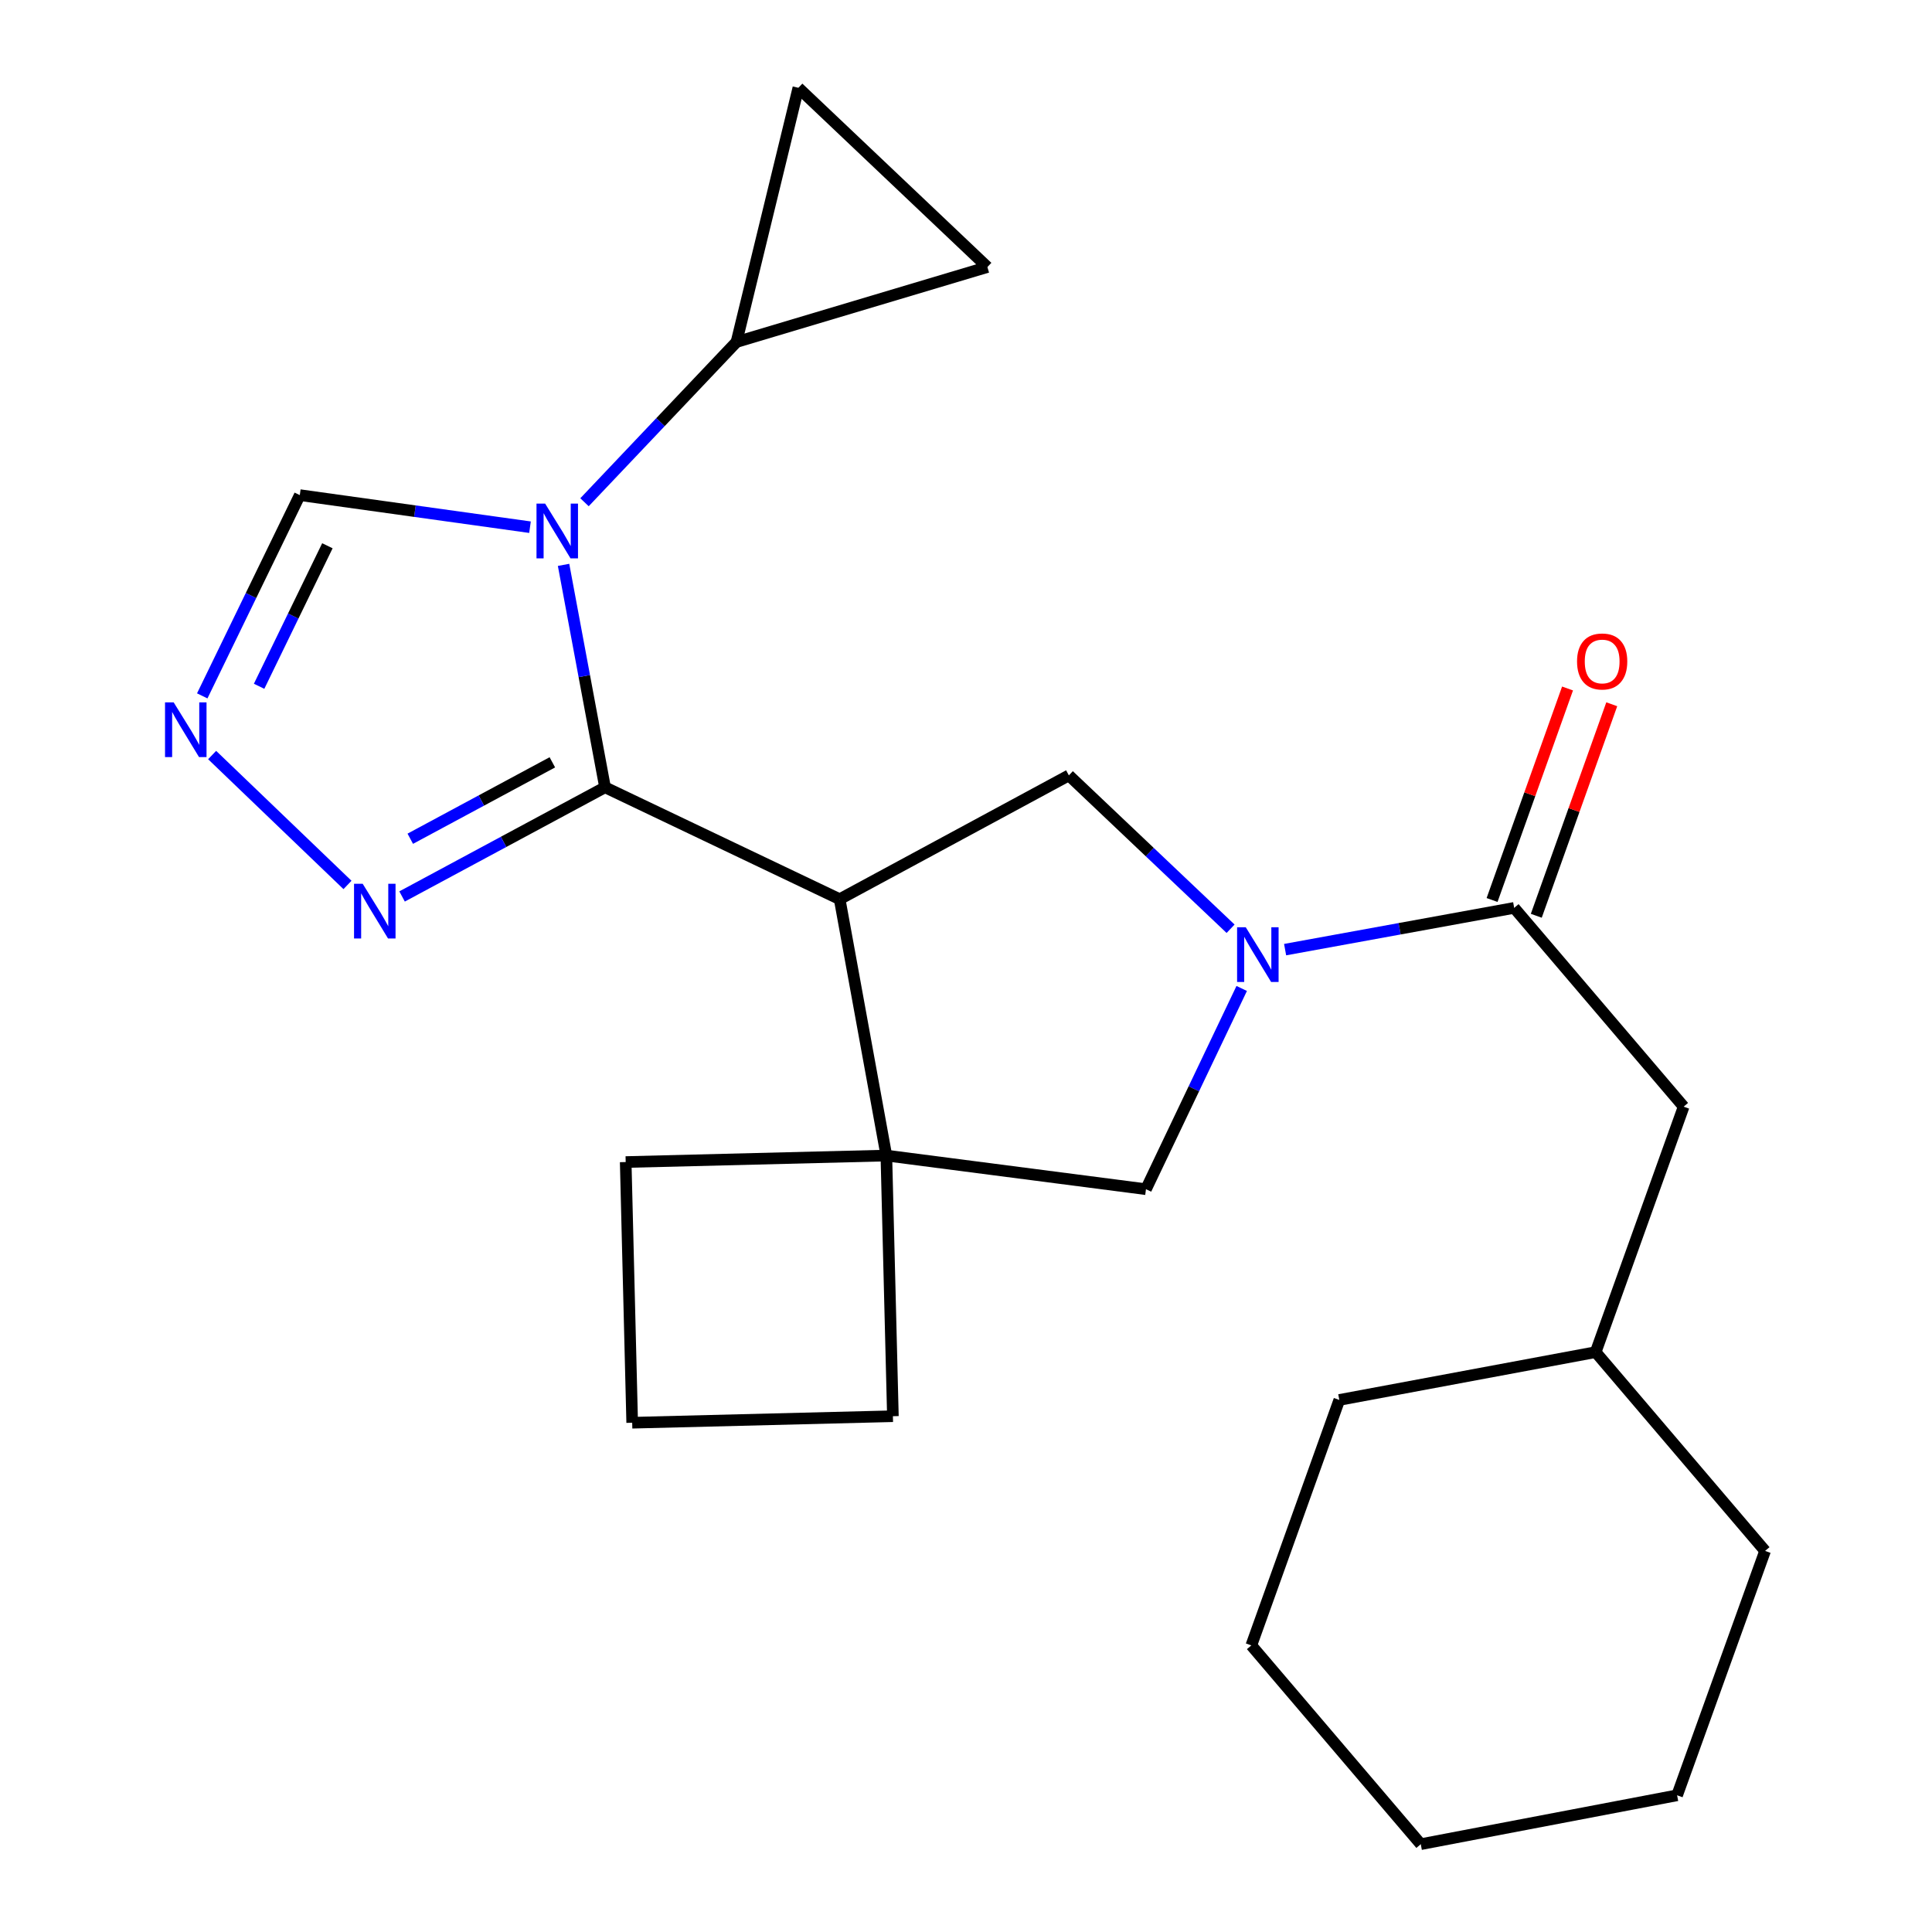 <?xml version='1.0' encoding='iso-8859-1'?>
<svg version='1.1' baseProfile='full'
              xmlns='http://www.w3.org/2000/svg'
                      xmlns:rdkit='http://www.rdkit.org/xml'
                      xmlns:xlink='http://www.w3.org/1999/xlink'
                  xml:space='preserve'
width='1000px' height='1000px' viewBox='0 0 1000 1000'>
<!-- END OF HEADER -->
<rect style='opacity:1.0;fill:#FFFFFF;stroke:none' width='1000' height='1000' x='0' y='0'> </rect>
<path class='bond-0' d='M 313.165,407.503 L 302.432,349.939' style='fill:none;fill-rule:evenodd;stroke:#000000;stroke-width:6px;stroke-linecap:butt;stroke-linejoin:miter;stroke-opacity:1' />
<path class='bond-0' d='M 302.432,349.939 L 291.699,292.374' style='fill:none;fill-rule:evenodd;stroke:#0000FF;stroke-width:6px;stroke-linecap:butt;stroke-linejoin:miter;stroke-opacity:1' />
<path class='bond-1' d='M 313.165,407.503 L 434.608,465.423' style='fill:none;fill-rule:evenodd;stroke:#000000;stroke-width:6px;stroke-linecap:butt;stroke-linejoin:miter;stroke-opacity:1' />
<path class='bond-4' d='M 313.165,407.503 L 260.638,435.757' style='fill:none;fill-rule:evenodd;stroke:#000000;stroke-width:6px;stroke-linecap:butt;stroke-linejoin:miter;stroke-opacity:1' />
<path class='bond-4' d='M 260.638,435.757 L 208.112,464.01' style='fill:none;fill-rule:evenodd;stroke:#0000FF;stroke-width:6px;stroke-linecap:butt;stroke-linejoin:miter;stroke-opacity:1' />
<path class='bond-4' d='M 285.894,394.577 L 249.126,414.354' style='fill:none;fill-rule:evenodd;stroke:#000000;stroke-width:6px;stroke-linecap:butt;stroke-linejoin:miter;stroke-opacity:1' />
<path class='bond-4' d='M 249.126,414.354 L 212.358,434.132' style='fill:none;fill-rule:evenodd;stroke:#0000FF;stroke-width:6px;stroke-linecap:butt;stroke-linejoin:miter;stroke-opacity:1' />
<path class='bond-8' d='M 302.541,259.962 L 341.876,218.486' style='fill:none;fill-rule:evenodd;stroke:#0000FF;stroke-width:6px;stroke-linecap:butt;stroke-linejoin:miter;stroke-opacity:1' />
<path class='bond-8' d='M 341.876,218.486 L 381.211,177.01' style='fill:none;fill-rule:evenodd;stroke:#000000;stroke-width:6px;stroke-linecap:butt;stroke-linejoin:miter;stroke-opacity:1' />
<path class='bond-10' d='M 274.327,272.875 L 214.75,264.576' style='fill:none;fill-rule:evenodd;stroke:#0000FF;stroke-width:6px;stroke-linecap:butt;stroke-linejoin:miter;stroke-opacity:1' />
<path class='bond-10' d='M 214.75,264.576 L 155.173,256.276' style='fill:none;fill-rule:evenodd;stroke:#000000;stroke-width:6px;stroke-linecap:butt;stroke-linejoin:miter;stroke-opacity:1' />
<path class='bond-3' d='M 434.608,465.423 L 458.775,598.113' style='fill:none;fill-rule:evenodd;stroke:#000000;stroke-width:6px;stroke-linecap:butt;stroke-linejoin:miter;stroke-opacity:1' />
<path class='bond-5' d='M 434.608,465.423 L 553.243,401.333' style='fill:none;fill-rule:evenodd;stroke:#000000;stroke-width:6px;stroke-linecap:butt;stroke-linejoin:miter;stroke-opacity:1' />
<path class='bond-2' d='M 636.949,480.718 L 595.096,441.026' style='fill:none;fill-rule:evenodd;stroke:#0000FF;stroke-width:6px;stroke-linecap:butt;stroke-linejoin:miter;stroke-opacity:1' />
<path class='bond-2' d='M 595.096,441.026 L 553.243,401.333' style='fill:none;fill-rule:evenodd;stroke:#000000;stroke-width:6px;stroke-linecap:butt;stroke-linejoin:miter;stroke-opacity:1' />
<path class='bond-6' d='M 665.171,491.528 L 724.453,480.724' style='fill:none;fill-rule:evenodd;stroke:#0000FF;stroke-width:6px;stroke-linecap:butt;stroke-linejoin:miter;stroke-opacity:1' />
<path class='bond-6' d='M 724.453,480.724 L 783.736,469.919' style='fill:none;fill-rule:evenodd;stroke:#000000;stroke-width:6px;stroke-linecap:butt;stroke-linejoin:miter;stroke-opacity:1' />
<path class='bond-25' d='M 642.703,511.623 L 617.928,563.577' style='fill:none;fill-rule:evenodd;stroke:#0000FF;stroke-width:6px;stroke-linecap:butt;stroke-linejoin:miter;stroke-opacity:1' />
<path class='bond-25' d='M 617.928,563.577 L 593.153,615.53' style='fill:none;fill-rule:evenodd;stroke:#000000;stroke-width:6px;stroke-linecap:butt;stroke-linejoin:miter;stroke-opacity:1' />
<path class='bond-9' d='M 458.775,598.113 L 593.153,615.53' style='fill:none;fill-rule:evenodd;stroke:#000000;stroke-width:6px;stroke-linecap:butt;stroke-linejoin:miter;stroke-opacity:1' />
<path class='bond-15' d='M 458.775,598.113 L 462.164,733.031' style='fill:none;fill-rule:evenodd;stroke:#000000;stroke-width:6px;stroke-linecap:butt;stroke-linejoin:miter;stroke-opacity:1' />
<path class='bond-16' d='M 458.775,598.113 L 323.858,601.475' style='fill:none;fill-rule:evenodd;stroke:#000000;stroke-width:6px;stroke-linecap:butt;stroke-linejoin:miter;stroke-opacity:1' />
<path class='bond-7' d='M 179.859,458.047 L 109.8,390.81' style='fill:none;fill-rule:evenodd;stroke:#0000FF;stroke-width:6px;stroke-linecap:butt;stroke-linejoin:miter;stroke-opacity:1' />
<path class='bond-13' d='M 783.736,469.919 L 871.453,572.812' style='fill:none;fill-rule:evenodd;stroke:#000000;stroke-width:6px;stroke-linecap:butt;stroke-linejoin:miter;stroke-opacity:1' />
<path class='bond-14' d='M 795.18,474.003 L 814.712,419.263' style='fill:none;fill-rule:evenodd;stroke:#000000;stroke-width:6px;stroke-linecap:butt;stroke-linejoin:miter;stroke-opacity:1' />
<path class='bond-14' d='M 814.712,419.263 L 834.244,364.524' style='fill:none;fill-rule:evenodd;stroke:#FF0000;stroke-width:6px;stroke-linecap:butt;stroke-linejoin:miter;stroke-opacity:1' />
<path class='bond-14' d='M 772.292,465.836 L 791.824,411.096' style='fill:none;fill-rule:evenodd;stroke:#000000;stroke-width:6px;stroke-linecap:butt;stroke-linejoin:miter;stroke-opacity:1' />
<path class='bond-14' d='M 791.824,411.096 L 811.356,356.356' style='fill:none;fill-rule:evenodd;stroke:#FF0000;stroke-width:6px;stroke-linecap:butt;stroke-linejoin:miter;stroke-opacity:1' />
<path class='bond-24' d='M 104.681,360.184 L 129.927,308.23' style='fill:none;fill-rule:evenodd;stroke:#0000FF;stroke-width:6px;stroke-linecap:butt;stroke-linejoin:miter;stroke-opacity:1' />
<path class='bond-24' d='M 129.927,308.23 L 155.173,256.276' style='fill:none;fill-rule:evenodd;stroke:#000000;stroke-width:6px;stroke-linecap:butt;stroke-linejoin:miter;stroke-opacity:1' />
<path class='bond-24' d='M 134.113,355.219 L 151.785,318.852' style='fill:none;fill-rule:evenodd;stroke:#0000FF;stroke-width:6px;stroke-linecap:butt;stroke-linejoin:miter;stroke-opacity:1' />
<path class='bond-24' d='M 151.785,318.852 L 169.458,282.484' style='fill:none;fill-rule:evenodd;stroke:#000000;stroke-width:6px;stroke-linecap:butt;stroke-linejoin:miter;stroke-opacity:1' />
<path class='bond-11' d='M 381.211,177.01 L 413.236,45.455' style='fill:none;fill-rule:evenodd;stroke:#000000;stroke-width:6px;stroke-linecap:butt;stroke-linejoin:miter;stroke-opacity:1' />
<path class='bond-12' d='M 381.211,177.01 L 511.065,138.221' style='fill:none;fill-rule:evenodd;stroke:#000000;stroke-width:6px;stroke-linecap:butt;stroke-linejoin:miter;stroke-opacity:1' />
<path class='bond-26' d='M 413.236,45.455 L 511.065,138.221' style='fill:none;fill-rule:evenodd;stroke:#000000;stroke-width:6px;stroke-linecap:butt;stroke-linejoin:miter;stroke-opacity:1' />
<path class='bond-17' d='M 871.453,572.812 L 825.914,699.859' style='fill:none;fill-rule:evenodd;stroke:#000000;stroke-width:6px;stroke-linecap:butt;stroke-linejoin:miter;stroke-opacity:1' />
<path class='bond-27' d='M 462.164,733.031 L 327.219,736.406' style='fill:none;fill-rule:evenodd;stroke:#000000;stroke-width:6px;stroke-linecap:butt;stroke-linejoin:miter;stroke-opacity:1' />
<path class='bond-18' d='M 323.858,601.475 L 327.219,736.406' style='fill:none;fill-rule:evenodd;stroke:#000000;stroke-width:6px;stroke-linecap:butt;stroke-linejoin:miter;stroke-opacity:1' />
<path class='bond-19' d='M 825.914,699.859 L 693.224,724.606' style='fill:none;fill-rule:evenodd;stroke:#000000;stroke-width:6px;stroke-linecap:butt;stroke-linejoin:miter;stroke-opacity:1' />
<path class='bond-20' d='M 825.914,699.859 L 913.604,802.751' style='fill:none;fill-rule:evenodd;stroke:#000000;stroke-width:6px;stroke-linecap:butt;stroke-linejoin:miter;stroke-opacity:1' />
<path class='bond-21' d='M 693.224,724.606 L 647.684,851.653' style='fill:none;fill-rule:evenodd;stroke:#000000;stroke-width:6px;stroke-linecap:butt;stroke-linejoin:miter;stroke-opacity:1' />
<path class='bond-22' d='M 913.604,802.751 L 868.065,929.244' style='fill:none;fill-rule:evenodd;stroke:#000000;stroke-width:6px;stroke-linecap:butt;stroke-linejoin:miter;stroke-opacity:1' />
<path class='bond-28' d='M 647.684,851.653 L 735.388,954.545' style='fill:none;fill-rule:evenodd;stroke:#000000;stroke-width:6px;stroke-linecap:butt;stroke-linejoin:miter;stroke-opacity:1' />
<path class='bond-23' d='M 868.065,929.244 L 735.388,954.545' style='fill:none;fill-rule:evenodd;stroke:#000000;stroke-width:6px;stroke-linecap:butt;stroke-linejoin:miter;stroke-opacity:1' />
<path  class='atom-1' d='M 282.17 260.68
L 291.45 275.68
Q 292.37 277.16, 293.85 279.84
Q 295.33 282.52, 295.41 282.68
L 295.41 260.68
L 299.17 260.68
L 299.17 289
L 295.29 289
L 285.33 272.6
Q 284.17 270.68, 282.93 268.48
Q 281.73 266.28, 281.37 265.6
L 281.37 289
L 277.69 289
L 277.69 260.68
L 282.17 260.68
' fill='#0000FF'/>
<path  class='atom-3' d='M 644.799 479.94
L 654.079 494.94
Q 654.999 496.42, 656.479 499.1
Q 657.959 501.78, 658.039 501.94
L 658.039 479.94
L 661.799 479.94
L 661.799 508.26
L 657.919 508.26
L 647.959 491.86
Q 646.799 489.94, 645.559 487.74
Q 644.359 485.54, 643.999 484.86
L 643.999 508.26
L 640.319 508.26
L 640.319 479.94
L 644.799 479.94
' fill='#0000FF'/>
<path  class='atom-5' d='M 187.729 457.447
L 197.009 472.447
Q 197.929 473.927, 199.409 476.607
Q 200.889 479.287, 200.969 479.447
L 200.969 457.447
L 204.729 457.447
L 204.729 485.767
L 200.849 485.767
L 190.889 469.367
Q 189.729 467.447, 188.489 465.247
Q 187.289 463.047, 186.929 462.367
L 186.929 485.767
L 183.249 485.767
L 183.249 457.447
L 187.729 457.447
' fill='#0000FF'/>
<path  class='atom-8' d='M 89.9 363.559
L 99.18 378.559
Q 100.099 380.039, 101.579 382.719
Q 103.059 385.399, 103.139 385.559
L 103.139 363.559
L 106.899 363.559
L 106.899 391.879
L 103.019 391.879
L 93.059 375.479
Q 91.9 373.559, 90.659 371.359
Q 89.46 369.159, 89.1 368.479
L 89.1 391.879
L 85.419 391.879
L 85.419 363.559
L 89.9 363.559
' fill='#0000FF'/>
<path  class='atom-15' d='M 816.276 342.372
Q 816.276 335.572, 819.636 331.772
Q 822.996 327.972, 829.276 327.972
Q 835.556 327.972, 838.916 331.772
Q 842.276 335.572, 842.276 342.372
Q 842.276 349.252, 838.876 353.172
Q 835.476 357.052, 829.276 357.052
Q 823.036 357.052, 819.636 353.172
Q 816.276 349.292, 816.276 342.372
M 829.276 353.852
Q 833.596 353.852, 835.916 350.972
Q 838.276 348.052, 838.276 342.372
Q 838.276 336.812, 835.916 334.012
Q 833.596 331.172, 829.276 331.172
Q 824.956 331.172, 822.596 333.972
Q 820.276 336.772, 820.276 342.372
Q 820.276 348.092, 822.596 350.972
Q 824.956 353.852, 829.276 353.852
' fill='#FF0000'/>
</svg>

